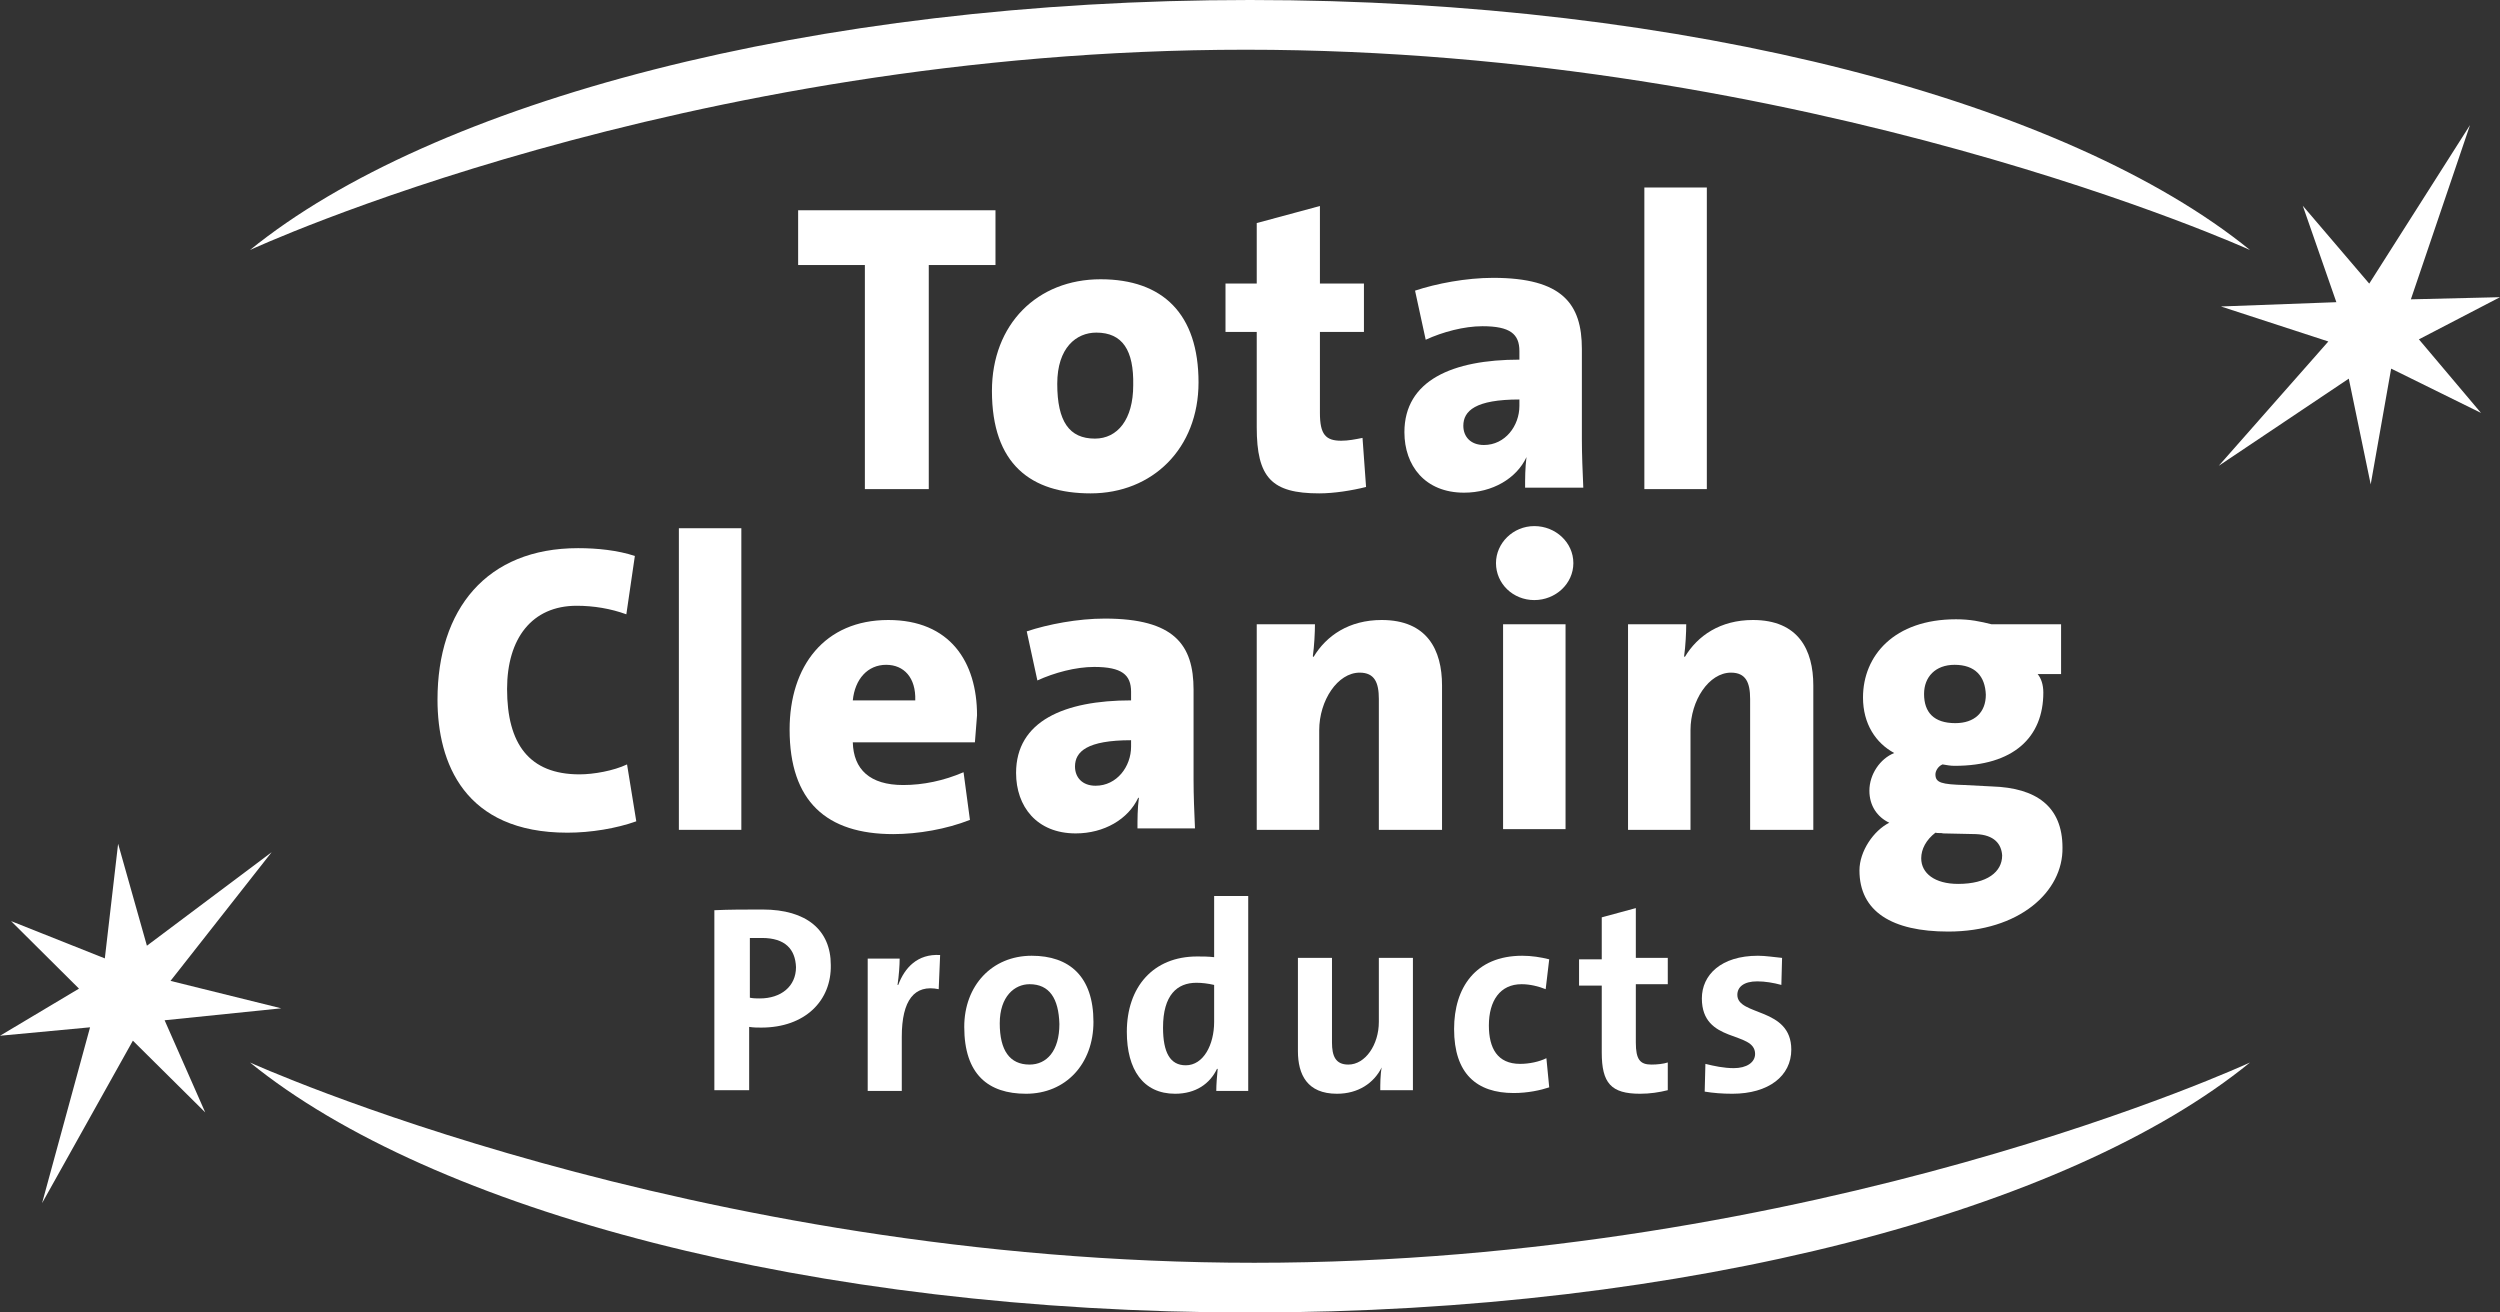 <?xml version="1.0" encoding="UTF-8"?>
<svg width="160px" height="84px" viewBox="0 0 160 84" version="1.1" xmlns="http://www.w3.org/2000/svg" xmlns:xlink="http://www.w3.org/1999/xlink">
    <rect x="0" y="0" width="160" height="84" fill="#333333" stroke="none"/>
    <title>TCP_Newlogo+Pay-off_rgb</title>
    <g id="Symbols" stroke="none" stroke-width="1" fill="none" fill-rule="evenodd">
        <g id="Footer" transform="translate(-206, -91)" fill="#FFFFFF" fill-rule="nonzero">
            <g id="TCP_Newlogo+Pay-off_rgb" transform="translate(206, 91)">
                <path d="M144,16 C132.355,6.541 108.065,0 80,0 C51.935,0 27.645,6.541 16,16 C16,16 43.656,3.182 79.727,3.182 C115.798,3.182 144,16 144,16 Z" id="Path"></path>
                <polyline id="Path" points="142 29.811 150.322 24.233 151.725 31 153.034 23.592 158.784 26.427 154.81 21.718 160 19.02 154.296 19.157 158.083 8 151.631 18.151 147.377 13.167 149.527 19.34 142.14 19.614 149.013 21.855"></polyline>
                <g id="Group" transform="translate(28, 12)">
                    <polygon id="Path" points="31.441 4.962 31.441 19.303 27.352 19.303 27.352 4.962 23.081 4.962 23.081 1.457 35.711 1.457 35.711 4.962"></polygon>
                    <path d="M41.8,19.576 C37.983,19.576 35.484,17.71 35.484,13.02 C35.484,8.741 38.392,5.873 42.436,5.873 C46.434,5.873 48.706,8.104 48.706,12.474 C48.706,16.708 45.752,19.576 41.8,19.576 Z M42.163,9.287 C40.891,9.287 39.664,10.243 39.664,12.565 C39.664,14.978 40.437,16.071 42.072,16.071 C43.526,16.071 44.526,14.841 44.526,12.656 C44.571,10.425 43.844,9.287 42.163,9.287 Z" id="Shape"></path>
                    <path d="M56.43,19.576 C53.385,19.576 52.431,18.575 52.431,15.342 L52.431,9.242 L50.432,9.242 L50.432,6.146 L52.431,6.146 L52.431,2.276 L56.475,1.184 L56.475,6.146 L59.292,6.146 L59.292,9.242 L56.475,9.242 L56.475,14.432 C56.475,15.797 56.838,16.207 57.838,16.207 C58.292,16.207 58.747,16.116 59.201,16.025 L59.428,19.166 C58.52,19.394 57.384,19.576 56.43,19.576 Z" id="Path"></path>
                    <path d="M69.606,19.257 C69.606,18.62 69.606,17.937 69.696,17.254 L69.696,17.254 C69.06,18.62 67.516,19.531 65.698,19.531 C63.199,19.531 61.882,17.801 61.882,15.661 C61.882,12.338 64.971,11.017 69.242,11.017 L69.242,10.471 C69.242,9.378 68.651,8.878 66.88,8.878 C65.698,8.878 64.335,9.242 63.245,9.743 L62.563,6.601 C63.926,6.146 65.835,5.782 67.561,5.782 C72.014,5.782 73.24,7.466 73.24,10.334 L73.24,16.116 C73.24,17.072 73.286,18.21 73.331,19.212 L69.606,19.212 L69.606,19.257 Z M69.242,13.567 C66.425,13.567 65.653,14.295 65.653,15.251 C65.653,15.934 66.107,16.48 66.97,16.48 C68.333,16.48 69.242,15.251 69.242,13.976 L69.242,13.567 Z" id="Shape"></path>
                    <polygon id="Path" points="77.239 19.257 77.239 0 81.237 0 81.237 19.303 77.239 19.303"></polygon>
                    <path d="M8.315,41.292 C1.727,41.292 0,36.83 0,32.779 C0,26.997 3.135,23.082 8.996,23.082 C10.223,23.082 11.54,23.218 12.631,23.582 L12.086,27.316 C11.086,26.951 9.996,26.769 8.905,26.769 C6.043,26.769 4.453,28.863 4.453,32.096 C4.453,35.601 5.861,37.559 9.087,37.559 C9.996,37.559 11.268,37.331 12.131,36.922 L12.722,40.564 C11.449,41.019 9.814,41.292 8.315,41.292 Z" id="Path"></path>
                    <polygon id="Path" points="15.448 41.064 15.448 21.807 19.446 21.807 19.446 41.11 15.448 41.11"></polygon>
                    <path d="M34.394,35.51 L26.579,35.51 C26.625,37.24 27.67,38.242 29.805,38.242 C31.077,38.242 32.395,37.969 33.667,37.422 L34.076,40.473 C32.577,41.064 30.759,41.383 29.169,41.383 C24.898,41.383 22.535,39.289 22.535,34.691 C22.535,30.639 24.762,27.68 28.851,27.68 C32.804,27.68 34.53,30.366 34.53,33.78 C34.485,34.281 34.439,34.873 34.394,35.51 Z M28.715,30.548 C27.533,30.548 26.715,31.458 26.579,32.824 L30.577,32.824 C30.623,31.367 29.85,30.548 28.715,30.548 Z" id="Shape"></path>
                    <path d="M44.798,41.064 C44.798,40.427 44.798,39.744 44.889,39.061 L44.844,39.061 C44.208,40.427 42.663,41.338 40.846,41.338 C38.347,41.338 37.029,39.608 37.029,37.468 C37.029,34.144 40.119,32.824 44.389,32.824 L44.389,32.278 C44.389,31.185 43.799,30.684 42.027,30.684 C40.846,30.684 39.483,31.049 38.392,31.549 L37.711,28.408 C39.074,27.953 40.982,27.589 42.708,27.589 C47.161,27.589 48.388,29.273 48.388,32.141 L48.388,37.923 C48.388,38.879 48.433,40.017 48.479,41.019 L44.798,41.019 L44.798,41.064 Z M44.389,35.374 C41.573,35.374 40.8,36.102 40.8,37.058 C40.8,37.741 41.254,38.287 42.118,38.287 C43.481,38.287 44.389,37.058 44.389,35.783 L44.389,35.374 Z" id="Shape"></path>
                    <path d="M60.246,41.064 L60.246,32.733 C60.246,31.686 59.973,31.049 59.019,31.049 C57.611,31.049 56.43,32.824 56.43,34.736 L56.43,41.11 L52.431,41.11 L52.431,27.953 L56.157,27.953 C56.157,28.454 56.112,29.364 56.021,30.002 L56.066,30.047 C56.884,28.681 58.338,27.68 60.428,27.68 C63.336,27.68 64.29,29.592 64.29,31.868 L64.29,41.11 L60.246,41.11 L60.246,41.064 Z" id="Path"></path>
                    <path d="M70.196,26.405 C68.833,26.405 67.743,25.358 67.743,24.038 C67.743,22.763 68.833,21.67 70.196,21.67 C71.559,21.67 72.695,22.717 72.695,24.038 C72.695,25.358 71.559,26.405 70.196,26.405 Z M68.197,41.064 L68.197,27.953 L72.195,27.953 L72.195,41.064 L68.197,41.064 Z" id="Shape"></path>
                    <path d="M84.008,41.064 L84.008,32.733 C84.008,31.686 83.736,31.049 82.782,31.049 C81.373,31.049 80.192,32.824 80.192,34.736 L80.192,41.11 L76.194,41.11 L76.194,27.953 L79.919,27.953 C79.919,28.454 79.874,29.364 79.783,30.002 L79.828,30.047 C80.646,28.681 82.1,27.68 84.19,27.68 C87.098,27.68 88.052,29.592 88.052,31.868 L88.052,41.11 L84.008,41.11 L84.008,41.064 Z" id="Path"></path>
                    <path d="M96.685,47.62 C93.095,47.62 91.005,46.345 91.005,43.705 C91.005,42.476 91.914,41.155 92.913,40.655 C92.141,40.29 91.641,39.562 91.641,38.606 C91.641,37.559 92.323,36.557 93.231,36.193 C92.05,35.556 91.232,34.327 91.232,32.642 C91.232,29.956 93.231,27.634 97.184,27.634 C98.093,27.634 98.729,27.771 99.456,27.953 L103.909,27.953 L103.909,31.14 L102.409,31.14 C102.636,31.413 102.773,31.823 102.773,32.323 C102.773,35.192 100.864,37.013 97.093,37.013 C96.821,37.013 96.594,36.967 96.321,36.922 C96.003,37.058 95.867,37.377 95.867,37.559 C95.867,38.105 96.276,38.196 97.73,38.242 L99.501,38.333 C102.318,38.424 103.999,39.608 103.999,42.248 C104.045,45.071 101.228,47.62 96.685,47.62 Z M98.456,41.383 L96.366,41.338 C96.23,41.292 96.003,41.338 95.867,41.292 C95.276,41.747 94.958,42.339 94.958,42.931 C94.958,43.887 95.821,44.57 97.321,44.57 C99.183,44.57 100.138,43.796 100.138,42.749 C100.092,42.02 99.638,41.429 98.456,41.383 Z M97.093,30.548 C95.867,30.548 95.14,31.322 95.14,32.414 C95.14,33.598 95.776,34.281 97.139,34.281 C98.366,34.281 99.093,33.598 99.093,32.46 C99.047,31.276 98.411,30.548 97.093,30.548 Z" id="Shape"></path>
                    <path d="M20.718,53.766 C20.491,53.766 20.218,53.766 19.946,53.721 L19.946,57.772 L17.719,57.772 L17.719,46.254 C18.674,46.209 19.673,46.209 20.809,46.209 C23.626,46.209 25.171,47.529 25.171,49.76 C25.216,52.036 23.535,53.766 20.718,53.766 Z M20.764,48.03 C20.491,48.03 20.218,48.03 19.991,48.03 L19.991,51.854 C20.218,51.9 20.446,51.9 20.627,51.9 C21.99,51.9 22.944,51.126 22.944,49.896 C22.899,48.758 22.263,48.03 20.764,48.03 Z" id="Shape"></path>
                    <path d="M32.077,51.308 C30.532,50.989 29.714,51.991 29.714,54.358 L29.714,57.818 L27.533,57.818 L27.533,49.35 L29.578,49.35 C29.578,49.76 29.532,50.443 29.442,51.035 L29.487,51.035 C29.896,49.942 30.714,49.031 32.168,49.122 L32.077,51.308 Z" id="Path"></path>
                    <path d="M37.665,58 C35.257,58 33.712,56.771 33.712,53.721 C33.712,51.08 35.484,49.168 38.029,49.168 C40.437,49.168 41.981,50.488 41.981,53.402 C41.981,56.088 40.209,58 37.665,58 Z M37.892,50.989 C36.938,50.989 35.984,51.763 35.984,53.493 C35.984,55.223 36.62,56.133 37.892,56.133 C38.983,56.133 39.801,55.268 39.801,53.538 C39.755,51.9 39.164,50.989 37.892,50.989 Z" id="Shape"></path>
                    <path d="M49.842,57.818 C49.842,57.408 49.887,56.862 49.932,56.407 L49.887,56.407 C49.433,57.363 48.524,58 47.206,58 C45.162,58 44.117,56.452 44.117,54.039 C44.117,51.171 45.798,49.214 48.615,49.214 C48.978,49.214 49.296,49.214 49.705,49.259 L49.705,45.344 L51.886,45.344 L51.886,57.818 L49.842,57.818 Z M49.705,51.035 C49.296,50.943 48.933,50.898 48.569,50.898 C47.343,50.898 46.434,51.672 46.434,53.766 C46.434,55.359 46.888,56.179 47.888,56.179 C49.024,56.179 49.705,54.859 49.705,53.402 L49.705,51.035 Z" id="Shape"></path>
                    <path d="M60.337,57.818 C60.337,57.408 60.337,56.771 60.428,56.316 L60.428,56.316 C59.928,57.317 58.928,58 57.565,58 C55.657,58 55.067,56.771 55.067,55.268 L55.067,49.305 L57.247,49.305 L57.247,54.722 C57.247,55.587 57.475,56.133 58.292,56.133 C59.383,56.133 60.246,54.859 60.246,53.402 L60.246,49.305 L62.427,49.305 L62.427,57.772 L60.337,57.772 L60.337,57.818 Z" id="Path"></path>
                    <path d="M68.879,57.954 C66.516,57.954 65.062,56.725 65.062,53.857 C65.062,51.217 66.425,49.168 69.424,49.168 C70.014,49.168 70.605,49.259 71.15,49.396 L70.923,51.308 C70.469,51.126 69.924,50.989 69.378,50.989 C68.015,50.989 67.288,52.036 67.288,53.63 C67.288,55.086 67.834,56.088 69.288,56.088 C69.878,56.088 70.514,55.951 70.969,55.724 L71.15,57.59 C70.605,57.772 69.787,57.954 68.879,57.954 Z" id="Path"></path>
                    <path d="M76.966,58 C75.103,58 74.512,57.317 74.512,55.359 L74.512,51.08 L73.059,51.08 L73.059,49.396 L74.512,49.396 L74.512,46.71 L76.693,46.118 L76.693,49.305 L78.738,49.305 L78.738,50.989 L76.693,50.989 L76.693,54.722 C76.693,55.815 76.966,56.133 77.693,56.133 C78.056,56.133 78.465,56.088 78.738,55.997 L78.738,57.772 C78.193,57.909 77.602,58 76.966,58 Z" id="Path"></path>
                    <path d="M82.872,58 C82.236,58 81.646,57.954 81.1,57.863 L81.146,56.088 C81.691,56.224 82.327,56.361 82.963,56.361 C83.781,56.361 84.326,55.997 84.326,55.451 C84.326,53.948 80.919,54.813 80.919,51.9 C80.919,50.397 82.145,49.168 84.508,49.168 C85.008,49.168 85.553,49.259 86.053,49.305 L86.007,51.035 C85.508,50.898 84.962,50.807 84.463,50.807 C83.599,50.807 83.19,51.171 83.19,51.672 C83.19,53.038 86.643,52.446 86.643,55.177 C86.643,56.862 85.19,58 82.872,58 Z" id="Path"></path>
                </g>
                <path d="M16,68 C27.645,77.459 51.935,84 80,84 C108.065,84 132.401,77.459 144,68 C144,68 116.344,80.818 80.273,80.818 C44.202,80.818 16,68 16,68 Z" id="Path"></path>
                <polyline id="Path" points="17.386 54.54 9.402 60.526 7.559 54 6.709 61.337 0.709 58.951 5.055 63.272 0 66.288 5.764 65.748 2.693 77 8.504 66.603 13.134 71.194 10.535 65.297 18 64.532 10.913 62.777"></polyline>
            </g>
        </g>
    </g>
</svg>